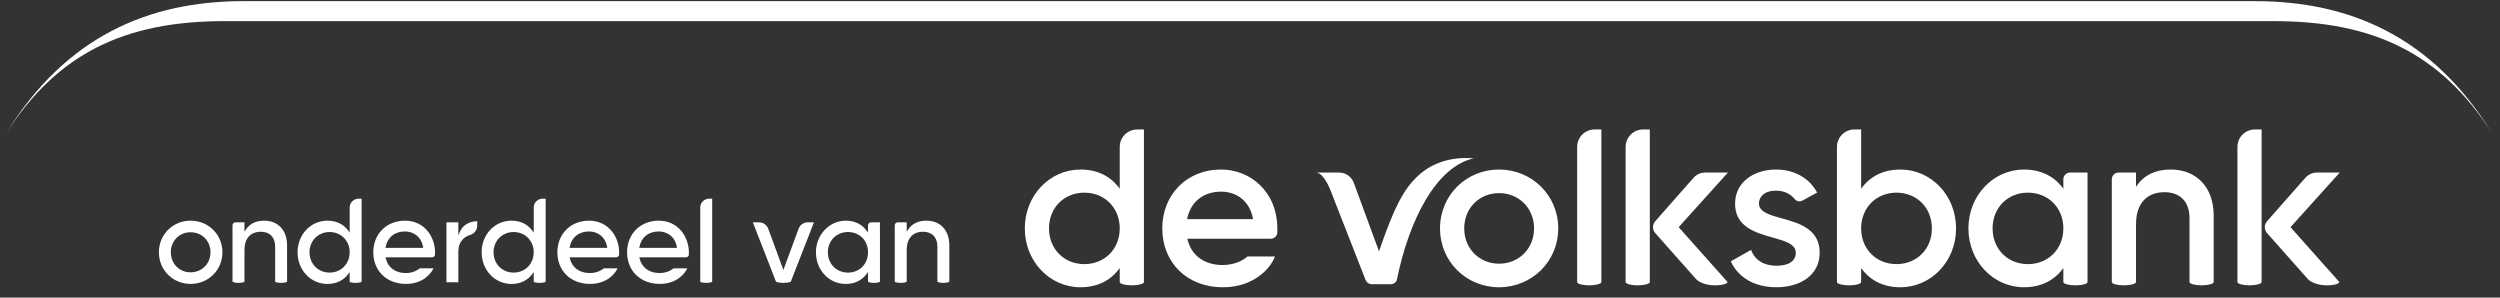 <?xml version="1.0" encoding="UTF-8"?>
<svg width="210px" height="25px" viewBox="0 0 210 25" version="1.1" xmlns="http://www.w3.org/2000/svg" xmlns:xlink="http://www.w3.org/1999/xlink">
    <rect x="0" y="0" width="210" height="25" fill="#333333" stroke="none"/>
    <title>Onderdeel van de Volksbank - Wit</title>
    <g id="Onderdeel-van-de-Volksbank---Wit" stroke="none" stroke-width="1" fill="none" fill-rule="evenodd">
        <g id="Group" transform="translate(105, 12.5) rotate(-270) translate(-105, -12.5) translate(92.5, -92.5)" fill="#FFFFFF">
            <path d="M11.196,209.482 C4.507,205.189 1.775,199.549 1.775,191.153 L1.775,18.991 C1.775,10.593 4.507,4.955 11.196,0.66 C3.069,5.669 0.096,12.635 0.096,20.583 L0.096,189.562 C0.096,197.507 3.069,204.474 11.196,209.482" id="Fill-144"></path>
            <path d="M22.186,50.693 C22.186,52.386 20.929,53.665 19.186,53.665 C17.439,53.665 16.183,52.386 16.183,50.693 C16.183,49 17.439,47.722 19.186,47.722 C20.929,47.722 22.186,49 22.186,50.693 L22.186,50.693 Z M14.241,50.364 C14.241,51.85 14.851,52.949 15.855,53.665 L10.875,53.665 L10.875,54.228 C10.875,55.038 11.529,55.696 12.338,55.696 L23.689,55.696 C23.844,55.696 23.968,55.24 23.968,54.679 C23.968,54.12 23.844,53.665 23.689,53.665 L22.515,53.665 C23.518,52.949 24.129,51.85 24.129,50.364 C24.129,47.797 21.97,45.69 19.186,45.69 C16.399,45.69 14.241,47.797 14.241,50.364 L14.241,50.364 Z M21.236,57.148 C22.125,57.148 22.867,57.516 23.385,58.21 C23.864,58.857 24.129,59.771 24.129,60.787 C24.129,62.587 23.336,63.981 21.952,64.613 L20.99,62.911 C21.84,62.604 22.324,61.833 22.324,60.787 C22.324,59.749 21.927,59.154 21.236,59.154 C20.499,59.154 20.246,60.052 19.953,61.091 C19.753,61.801 19.524,62.607 19.106,63.219 C18.631,63.916 17.979,64.254 17.114,64.254 C16.264,64.254 15.538,63.909 15.015,63.255 C14.516,62.632 14.241,61.765 14.241,60.814 C14.241,59.285 14.943,58.029 16.173,57.361 L16.846,58.588 C16.891,58.666 16.914,58.755 16.914,58.845 C16.914,59.007 16.843,59.153 16.719,59.251 C16.264,59.61 16.016,60.166 16.016,60.814 C16.016,61.804 16.548,62.248 17.077,62.248 C17.812,62.248 18.056,61.36 18.34,60.333 C18.536,59.619 18.76,58.81 19.186,58.193 C19.669,57.49 20.34,57.148 21.236,57.148 L21.236,57.148 Z M14.494,64.853 L19.081,68.991 C19.081,68.991 22.53,65.92 23.679,64.897 C23.716,64.864 23.811,64.942 23.875,65.157 C23.932,65.347 23.968,65.622 23.968,65.932 C23.968,66.781 23.662,67.336 23.433,67.54 L19.578,70.96 C19.293,71.212 18.868,71.213 18.585,70.961 L14.94,67.747 C14.656,67.498 14.494,67.138 14.494,66.759 L14.494,64.853 Z M18.115,24.051 L23.689,24.051 C23.844,24.051 23.968,24.505 23.968,25.066 C23.968,25.627 23.844,26.082 23.689,26.082 L18.312,26.082 C16.906,26.082 16.144,26.909 16.144,28.179 C16.144,29.523 16.933,30.575 18.856,30.575 L23.689,30.575 C23.844,30.575 23.968,31.031 23.968,31.593 C23.968,32.153 23.844,32.608 23.689,32.608 L15.056,32.608 C14.746,32.608 14.494,32.356 14.494,32.043 L14.494,30.575 L15.694,30.575 C14.719,29.946 14.241,28.941 14.241,27.652 C14.241,25.554 15.666,24.051 18.115,24.051 L18.115,24.051 Z M23.679,13.505 C23.716,13.473 23.811,13.548 23.875,13.764 C23.932,13.955 23.968,14.23 23.968,14.538 C23.968,15.389 23.662,15.945 23.433,16.147 L19.578,19.569 C19.293,19.821 18.868,19.821 18.585,19.569 L14.94,16.355 C14.656,16.105 14.494,15.745 14.494,15.366 L14.494,13.461 L19.081,17.598 C19.081,17.598 22.53,14.529 23.679,13.505 L23.679,13.505 Z M22.186,39.659 C22.186,41.343 20.929,42.622 19.186,42.622 C17.439,42.622 16.183,41.343 16.183,39.659 C16.183,37.957 17.439,36.678 19.186,36.678 C20.929,36.678 22.186,37.957 22.186,39.659 L22.186,39.659 Z M15.056,36.678 L15.855,36.678 C14.859,37.393 14.241,38.502 14.241,39.988 C14.241,42.546 16.399,44.652 19.186,44.652 C21.97,44.652 24.129,42.546 24.129,39.988 C24.129,38.502 23.51,37.393 22.515,36.678 L23.689,36.678 C23.844,36.678 23.968,36.225 23.968,35.663 C23.968,35.103 23.844,34.648 23.689,34.648 L14.494,34.648 L14.494,36.114 C14.494,36.426 14.746,36.678 15.056,36.678 L15.056,36.678 Z M10.875,71.98 L10.875,71.416 L23.689,71.416 C23.844,71.416 23.968,71.872 23.968,72.431 C23.968,72.993 23.844,73.447 23.689,73.447 L12.338,73.447 C11.529,73.447 10.875,72.79 10.875,71.98 L10.875,71.98 Z M10.875,20.589 L10.875,20.025 L23.689,20.025 C23.844,20.025 23.968,20.478 23.968,21.039 C23.968,21.6 23.844,22.055 23.689,22.055 L12.338,22.055 C11.529,22.055 10.875,21.399 10.875,20.589 L10.875,20.589 Z M23.516,92.669 C23.726,92.712 23.875,92.963 23.875,93.195 L23.875,94.765 C23.875,94.998 23.733,95.206 23.516,95.291 C21.626,96.03 17.842,97.511 15.951,98.253 C15.236,98.532 14.494,99.021 14.494,99.425 L14.494,97.517 C14.494,96.966 14.838,96.472 15.355,96.282 C16.794,95.753 21.11,94.163 21.11,94.163 C17.313,92.861 15.916,92.073 14.859,90.983 C13.742,89.831 13.135,88.213 13.301,86.202 C13.983,89.295 18.302,91.6 23.516,92.669 L23.516,92.669 Z M10.875,76.051 L10.875,75.486 L23.689,75.486 C23.844,75.486 23.968,75.941 23.968,76.503 C23.968,77.063 23.844,77.518 23.689,77.518 L12.338,77.518 C11.529,77.518 10.875,76.861 10.875,76.051 L10.875,76.051 Z M22.186,118.913 C22.186,120.605 20.929,121.884 19.186,121.884 C17.439,121.884 16.183,120.605 16.183,118.913 C16.183,117.219 17.439,115.942 19.186,115.942 C20.929,115.942 22.186,117.219 22.186,118.913 L22.186,118.913 Z M12.338,115.942 L15.855,115.942 C14.851,116.656 14.241,117.756 14.241,119.242 C14.241,121.809 16.399,123.916 19.186,123.916 C21.97,123.916 24.129,121.809 24.129,119.242 C24.129,117.756 23.518,116.656 22.515,115.942 L23.689,115.942 C23.844,115.942 23.968,115.486 23.968,114.925 C23.968,114.364 23.844,113.91 23.689,113.91 L10.875,113.91 L10.875,114.474 C10.875,115.284 11.529,115.942 12.338,115.942 L12.338,115.942 Z M22.149,84.082 C22.149,85.728 20.892,87.006 19.186,87.006 C17.478,87.006 16.221,85.728 16.221,84.082 C16.221,82.419 17.478,81.139 19.186,81.139 C20.892,81.139 22.149,82.419 22.149,84.082 L22.149,84.082 Z M14.241,84.082 C14.241,86.837 16.399,89.038 19.186,89.038 C21.97,89.038 24.129,86.837 24.129,84.082 C24.129,81.327 21.97,79.108 19.186,79.108 C16.399,79.108 14.241,81.327 14.241,84.082 L14.241,84.082 Z M18.406,110.283 C16.989,110.009 16.099,108.957 16.099,107.423 C16.099,106.209 16.802,105.034 18.406,104.742 L18.406,110.283 Z M14.241,107.423 C14.241,110.365 16.399,112.369 19.186,112.369 C21.988,112.369 24.129,110.365 24.129,107.272 C24.129,104.587 22.432,103.21 21.543,102.907 L21.543,105.208 C21.972,105.687 22.262,106.45 22.262,107.304 C22.262,108.763 21.52,109.935 20.056,110.262 L20.056,103.267 C20.056,102.97 19.83,102.706 19.533,102.706 L19.195,102.706 C16.075,102.706 14.241,105.003 14.241,107.423 L14.241,107.423 Z" id="Fill-145"></path>
            <path d="M20.822,174.448 L20.822,177.623 L20.755,177.609 C19.934,177.451 19.442,176.843 19.442,175.985 C19.442,175.363 19.788,174.635 20.756,174.46 L20.822,174.448 Z M20.822,158.986 L20.822,162.161 L20.755,162.148 C19.934,161.989 19.442,161.381 19.442,160.524 C19.442,159.901 19.788,159.174 20.756,158.998 L20.822,158.986 Z M20.822,153.13 L20.822,156.305 L20.755,156.292 C19.934,156.133 19.442,155.525 19.442,154.667 C19.442,154.045 19.788,153.317 20.756,153.142 L20.822,153.13 Z M22.875,193.991 C22.875,194.938 22.15,195.652 21.189,195.652 C20.232,195.652 19.509,194.938 19.509,193.991 C19.509,193.038 20.232,192.319 21.189,192.319 C22.15,192.319 22.875,193.038 22.875,193.991 L22.875,193.991 Z M22.898,182.315 C22.898,183.276 22.165,184.001 21.19,184.001 C20.222,184.001 19.49,183.276 19.49,182.315 C19.49,181.353 20.222,180.628 21.19,180.628 C22.165,180.628 22.898,181.353 22.898,182.315 L22.898,182.315 Z M22.898,166.854 C22.898,167.817 22.165,168.541 21.19,168.541 C20.222,168.541 19.49,167.817 19.49,166.854 C19.49,165.892 20.222,165.167 21.19,165.167 C22.165,165.167 22.898,165.892 22.898,166.854 L22.898,166.854 Z M22.898,138.777 C22.898,139.737 22.165,140.46 21.19,140.46 C20.222,140.46 19.49,139.737 19.49,138.777 C19.49,137.797 20.206,137.086 21.19,137.086 C22.182,137.086 22.898,137.797 22.898,138.777 L22.898,138.777 Z M23.709,172.498 L23.709,171.499 L21.171,171.499 C20.179,171.499 19.85,170.887 19.74,170.52 C19.633,170.157 19.317,169.913 18.954,169.913 L18.578,169.913 C18.589,170.347 18.734,171.063 19.516,171.391 L19.773,171.499 L18.675,171.499 L18.675,172.498 L23.709,172.498 Z M19.467,188.092 C19.467,187.338 19.934,186.887 20.715,186.887 L23.661,186.887 C23.689,186.874 23.761,186.709 23.761,186.387 C23.761,186.063 23.689,185.897 23.659,185.884 L20.606,185.886 C19.348,185.886 18.536,186.639 18.536,187.805 C18.536,188.507 18.795,189.031 19.308,189.363 L19.467,189.466 L18.675,189.466 L18.675,190.215 C18.675,190.354 18.788,190.468 18.926,190.468 L23.661,190.468 C23.689,190.456 23.761,190.29 23.761,189.967 C23.761,189.669 23.694,189.481 23.659,189.465 L21.012,189.466 C20.032,189.466 19.467,188.965 19.467,188.092 L19.467,188.092 Z M19.467,132.466 C19.467,131.71 19.934,131.259 20.715,131.259 L23.661,131.259 C23.694,131.243 23.761,131.057 23.761,130.758 C23.761,130.435 23.689,130.27 23.659,130.257 L20.606,130.257 C19.348,130.257 18.536,131.01 18.536,132.177 C18.536,132.879 18.795,133.404 19.308,133.733 L19.467,133.837 L18.675,133.837 L18.675,134.587 C18.675,134.727 18.788,134.841 18.926,134.841 L23.661,134.841 C23.689,134.826 23.761,134.662 23.761,134.339 C23.761,134.04 23.694,133.854 23.659,133.836 L21.012,133.837 C20.032,133.837 19.467,133.337 19.467,132.466 L19.467,132.466 Z M16.689,150.431 C16.689,150.844 17.025,151.179 17.436,151.179 L23.665,151.179 C23.692,151.167 23.762,151.001 23.762,150.677 C23.762,150.354 23.692,150.19 23.661,150.177 L16.689,150.177 L16.689,150.431 Z M18.536,193.991 C18.536,195.484 19.702,196.653 21.189,196.653 C22.682,196.653 23.848,195.484 23.848,193.991 C23.848,192.491 22.682,191.317 21.189,191.317 C19.702,191.317 18.536,192.491 18.536,193.991 L18.536,193.991 Z M18.536,175.985 C18.536,177.526 19.652,178.644 21.189,178.644 C22.755,178.644 23.848,177.517 23.848,175.905 C23.848,174.46 22.966,173.776 22.542,173.59 L22.542,174.749 C22.79,175.036 22.936,175.471 22.936,175.92 C22.936,176.795 22.467,177.423 21.682,177.598 L21.614,177.615 L21.614,173.705 C21.614,173.569 21.507,173.454 21.382,173.454 L21.198,173.454 C19.906,173.454 18.536,174.341 18.536,175.985 L18.536,175.985 Z M18.536,160.524 C18.536,162.063 19.652,163.181 21.189,163.181 C22.755,163.181 23.848,162.055 23.848,160.443 C23.848,158.998 22.966,158.314 22.542,158.127 L22.542,159.286 C22.79,159.573 22.936,160.009 22.936,160.457 C22.936,161.333 22.467,161.961 21.682,162.137 L21.614,162.153 L21.614,158.243 C21.614,158.107 21.507,157.992 21.382,157.992 L21.198,157.992 C19.906,157.992 18.536,158.879 18.536,160.524 L18.536,160.524 Z M18.536,154.667 C18.536,156.208 19.652,157.325 21.189,157.325 C22.755,157.325 23.848,156.198 23.848,154.585 C23.848,153.142 22.966,152.457 22.542,152.272 L22.542,153.431 C22.79,153.717 22.936,154.153 22.936,154.602 C22.936,155.476 22.467,156.105 21.682,156.28 L21.614,156.295 L21.614,152.388 C21.614,152.249 21.51,152.135 21.382,152.135 L21.198,152.135 C19.906,152.135 18.536,153.023 18.536,154.667 L18.536,154.667 Z M18.536,182.495 C18.536,183.903 19.702,185.004 21.19,185.004 C22.683,185.004 23.851,183.903 23.851,182.495 C23.851,181.741 23.553,181.132 22.989,180.729 L22.846,180.628 L23.665,180.628 C23.692,180.615 23.762,180.45 23.762,180.127 C23.762,179.806 23.692,179.64 23.661,179.626 L16.689,179.626 L16.689,179.878 C16.689,180.292 17.025,180.628 17.436,180.628 L19.54,180.628 L19.398,180.729 C18.835,181.132 18.536,181.741 18.536,182.495 L18.536,182.495 Z M18.536,167.035 C18.536,168.442 19.702,169.543 21.19,169.543 C22.683,169.543 23.851,168.442 23.851,167.035 C23.851,166.282 23.553,165.671 22.989,165.269 L22.846,165.167 L23.665,165.167 C23.692,165.153 23.762,164.989 23.762,164.667 C23.762,164.344 23.692,164.181 23.661,164.165 L16.689,164.165 L16.689,164.419 C16.689,164.831 17.025,165.167 17.436,165.167 L19.54,165.167 L19.398,165.269 C18.835,165.671 18.536,166.282 18.536,167.035 L18.536,167.035 Z M18.536,138.959 C18.536,140.339 19.729,141.462 21.19,141.462 C22.683,141.462 23.851,140.363 23.851,138.959 C23.851,138.207 23.553,137.595 22.989,137.188 L22.849,137.086 L23.665,137.086 C23.696,137.07 23.762,136.883 23.762,136.587 C23.762,136.263 23.692,136.098 23.661,136.084 L18.676,136.085 L18.676,136.833 C18.676,136.972 18.789,137.086 18.927,137.086 L19.539,137.086 L19.398,137.188 C18.835,137.592 18.536,138.204 18.536,138.959 L18.536,138.959 Z M23.655,144.815 C23.692,144.791 23.761,144.564 23.761,144.195 C23.761,143.823 23.692,143.596 23.654,143.572 L23.655,143.567 L23.654,143.571 L18.675,141.628 L18.675,142.149 C18.675,142.492 18.891,142.8 19.21,142.918 L22.677,144.196 L19.21,145.469 C18.891,145.587 18.675,145.895 18.675,146.238 L18.675,146.76 L23.654,144.819 L23.661,144.838 L23.661,144.814 C23.658,144.814 23.656,144.815 23.655,144.815 L23.655,144.815 Z" id="Fill-146"></path>
        </g>
    </g>
</svg>